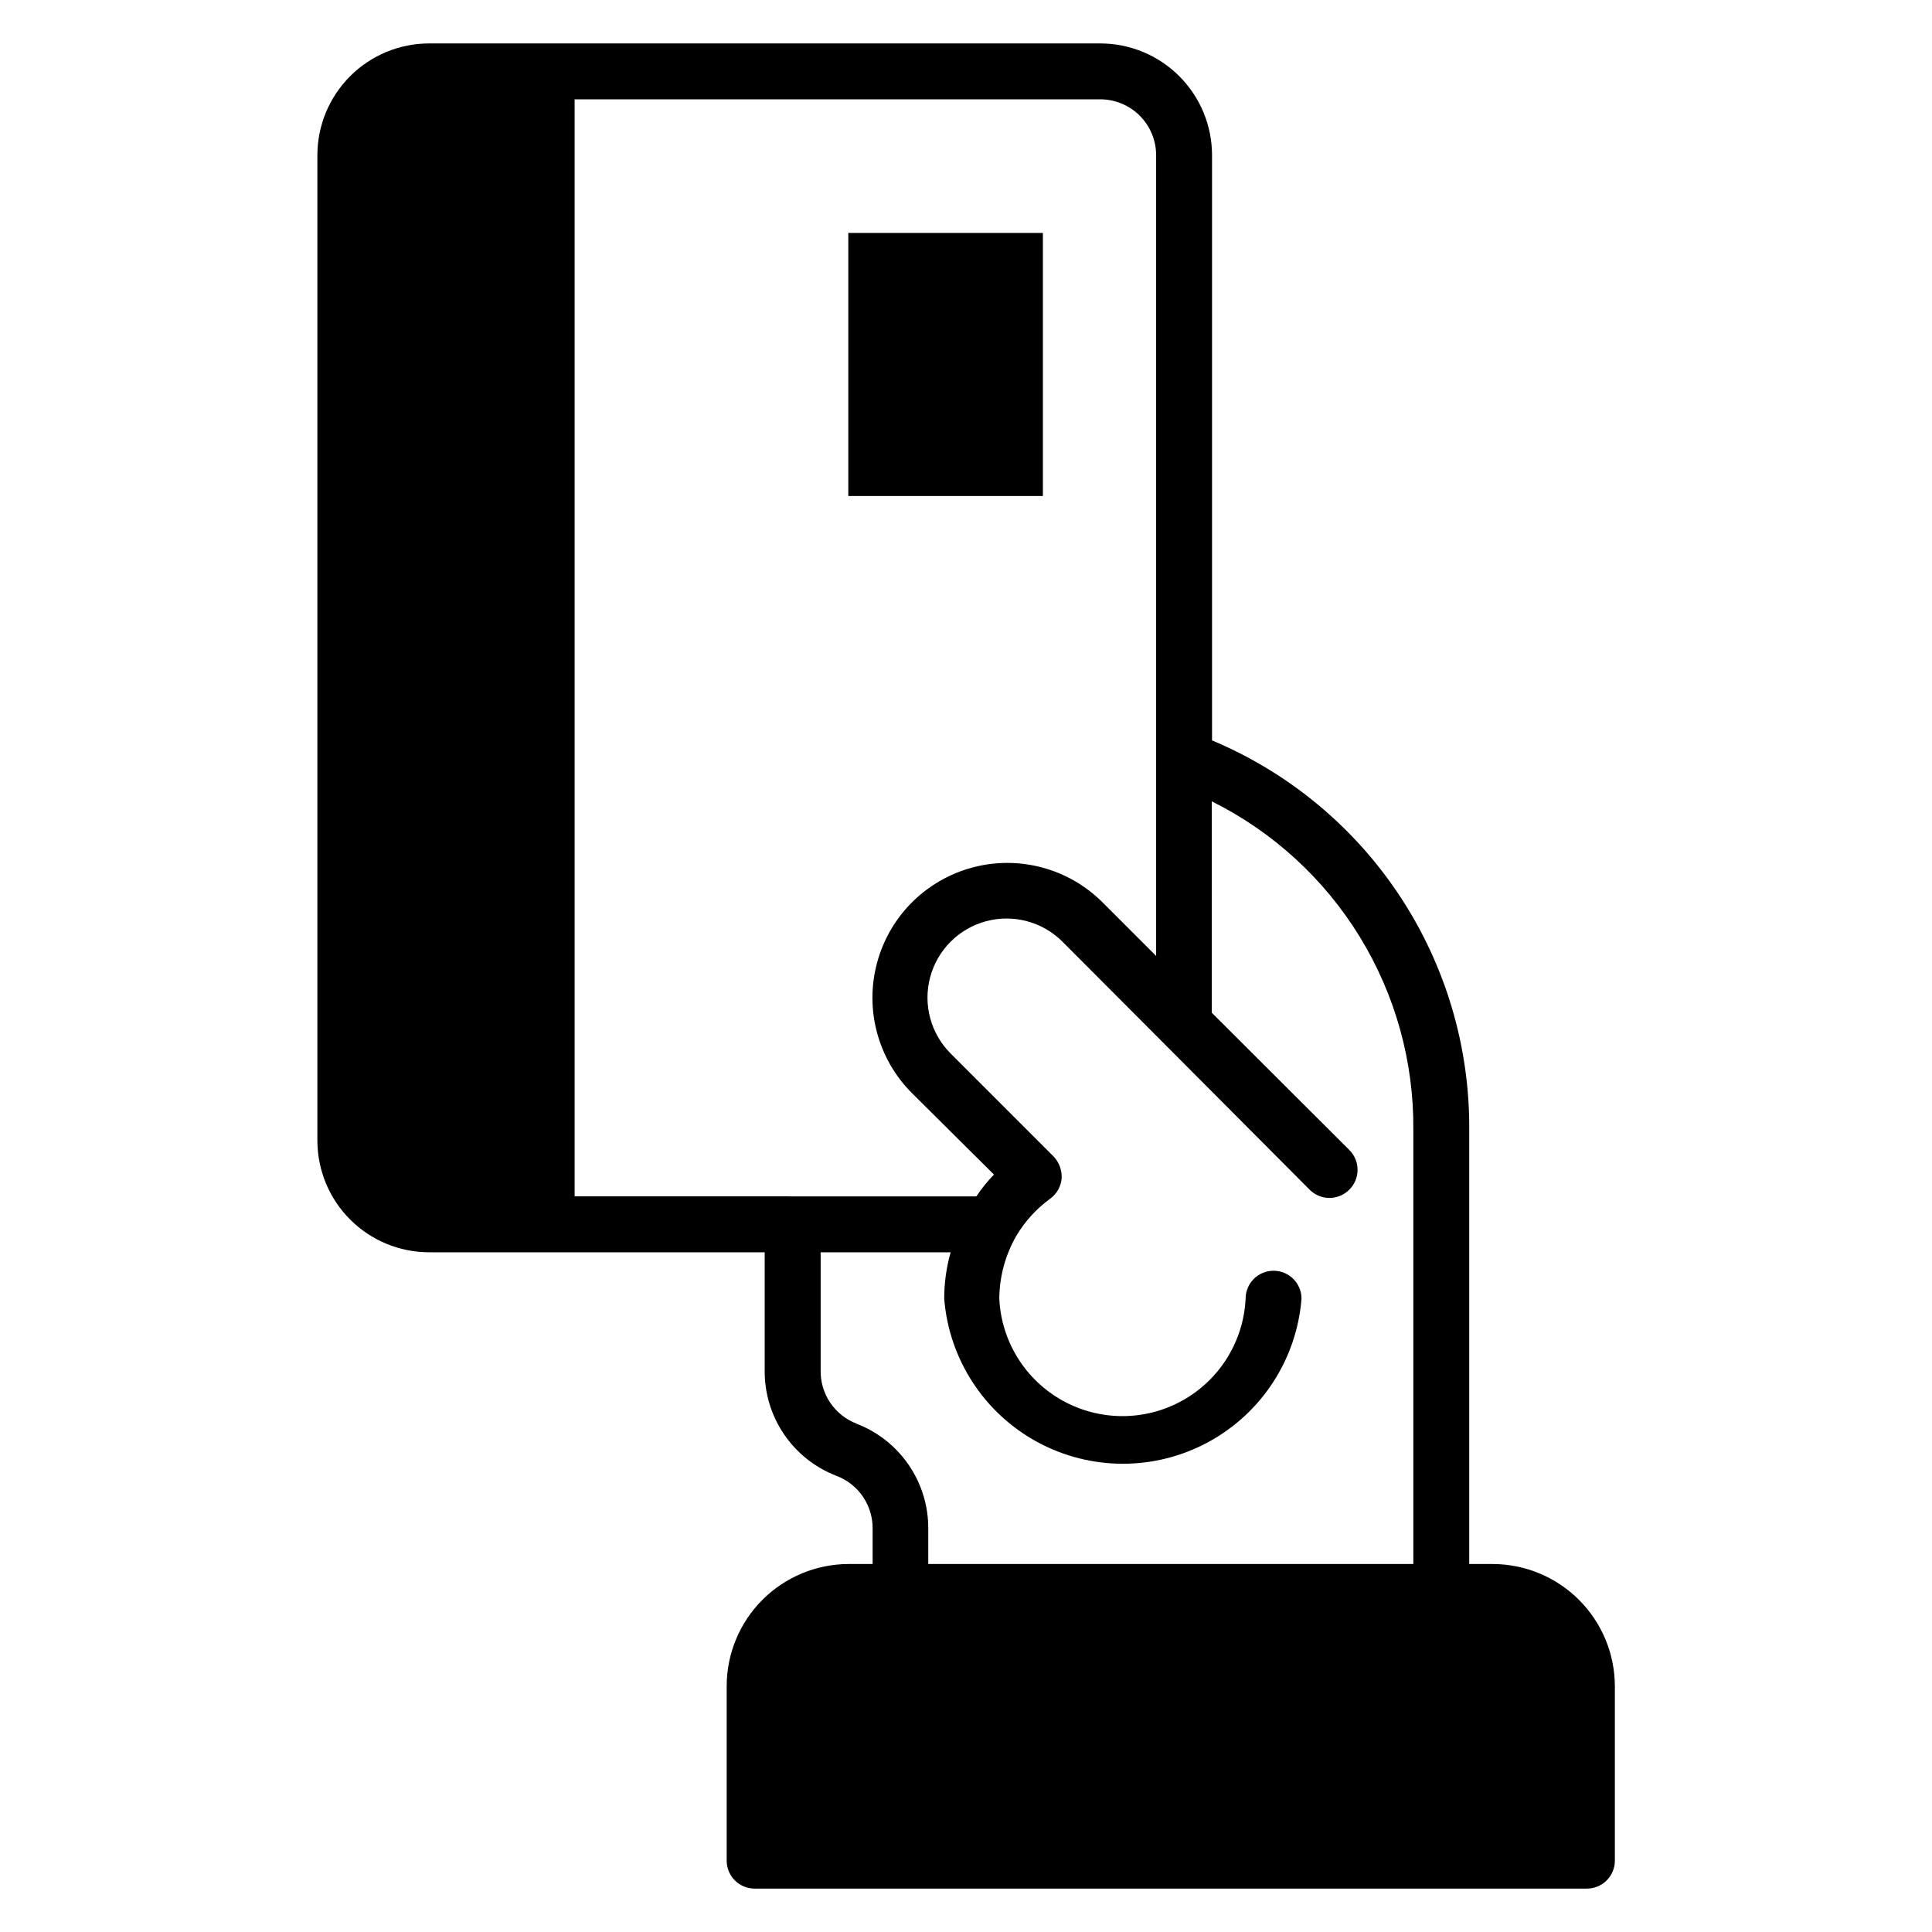 <?xml version="1.0" encoding="UTF-8"?>
<!-- Uploaded to: SVG Repo, www.svgrepo.com, Generator: SVG Repo Mixer Tools -->
<svg fill="#000000" width="800px" height="800px" version="1.1" viewBox="144 144 512 512" xmlns="http://www.w3.org/2000/svg">
 <g>
  <path d="m539.51 558.48h-6.148v-115.06c0.141-22.02-6.262-43.586-18.398-61.961-12.133-18.375-29.457-32.73-49.762-41.246v-155.07c0-7.859-3.125-15.395-8.684-20.953-5.555-5.559-13.094-8.68-20.953-8.68h-177.82c-7.859 0-15.398 3.121-20.957 8.68-5.555 5.559-8.68 13.094-8.68 20.953v261.09c0 7.859 3.125 15.398 8.68 20.957 5.559 5.555 13.098 8.68 20.957 8.68h88.906v31.266c-0.062 6.023 1.711 11.926 5.09 16.914 3.375 4.992 8.191 8.832 13.805 11.016 2.887 1.062 5.371 2.992 7.109 5.527 1.738 2.539 2.648 5.551 2.598 8.625v9.262h-6.371c-8.574 0.02-16.793 3.438-22.848 9.508-6.055 6.07-9.457 14.293-9.457 22.867v46.234c0 1.965 0.781 3.848 2.168 5.238 1.391 1.391 3.277 2.172 5.242 2.172h220.56c1.965 0 3.852-0.781 5.238-2.172 1.391-1.391 2.172-3.273 2.172-5.238v-46.234c-0.02-8.594-3.449-16.828-9.531-22.898-6.082-6.066-14.328-9.477-22.922-9.477zm-243.23-97.43v-290.73h139.29c3.93 0 7.699 1.562 10.477 4.34 2.777 2.781 4.34 6.547 4.34 10.477v212.2l-14.152-14.152c-9.012-9.039-22.16-12.582-34.496-9.297-12.336 3.285-21.98 12.902-25.301 25.227-3.324 12.324 0.184 25.488 9.195 34.527l21.781 21.633c-1.734 1.773-3.297 3.707-4.668 5.777zm74.758 60.234v0.004c-2.859-1.086-5.312-3.027-7.023-5.562-1.711-2.535-2.598-5.535-2.535-8.59v-31.266h34.453-0.004c-1.129 4-1.703 8.141-1.703 12.297 1.27 16.027 10.559 30.324 24.691 37.992 14.129 7.668 31.176 7.668 45.309 0 14.129-7.668 23.418-21.965 24.688-37.992 0-4.09-3.316-7.406-7.41-7.406-4.09 0-7.406 3.316-7.406 7.406-0.539 11.293-6.875 21.504-16.754 26.996-9.875 5.496-21.891 5.496-31.77 0-9.879-5.492-16.215-15.703-16.75-26.996 0.039-5.852 1.598-11.598 4.519-16.668 2.277-3.824 5.301-7.148 8.891-9.781 1.781-1.258 2.922-3.234 3.109-5.41 0.125-2.16-0.652-4.281-2.148-5.852l-27.266-27.266c-5.293-5.293-7.359-13.008-5.422-20.242 1.938-7.231 7.586-12.879 14.816-14.816 7.234-1.938 14.949 0.129 20.242 5.422l26.746 26.82 38.75 38.898c1.391 1.402 3.285 2.191 5.262 2.191 1.973 0 3.867-0.789 5.258-2.191 1.402-1.391 2.191-3.285 2.191-5.258 0-1.977-0.789-3.871-2.191-5.262l-36.453-36.379 0.004-56.012c16.168 8.043 29.75 20.473 39.199 35.863 9.445 15.395 14.371 33.133 14.219 51.191v115.06h-128.55v-9.262c0.051-6.043-1.742-11.953-5.148-16.945-3.402-4.992-8.25-8.828-13.891-10.984z"/>
  <path d="m368.81 205.73h51.566v69.719h-51.566z"/>
 </g>
</svg>
